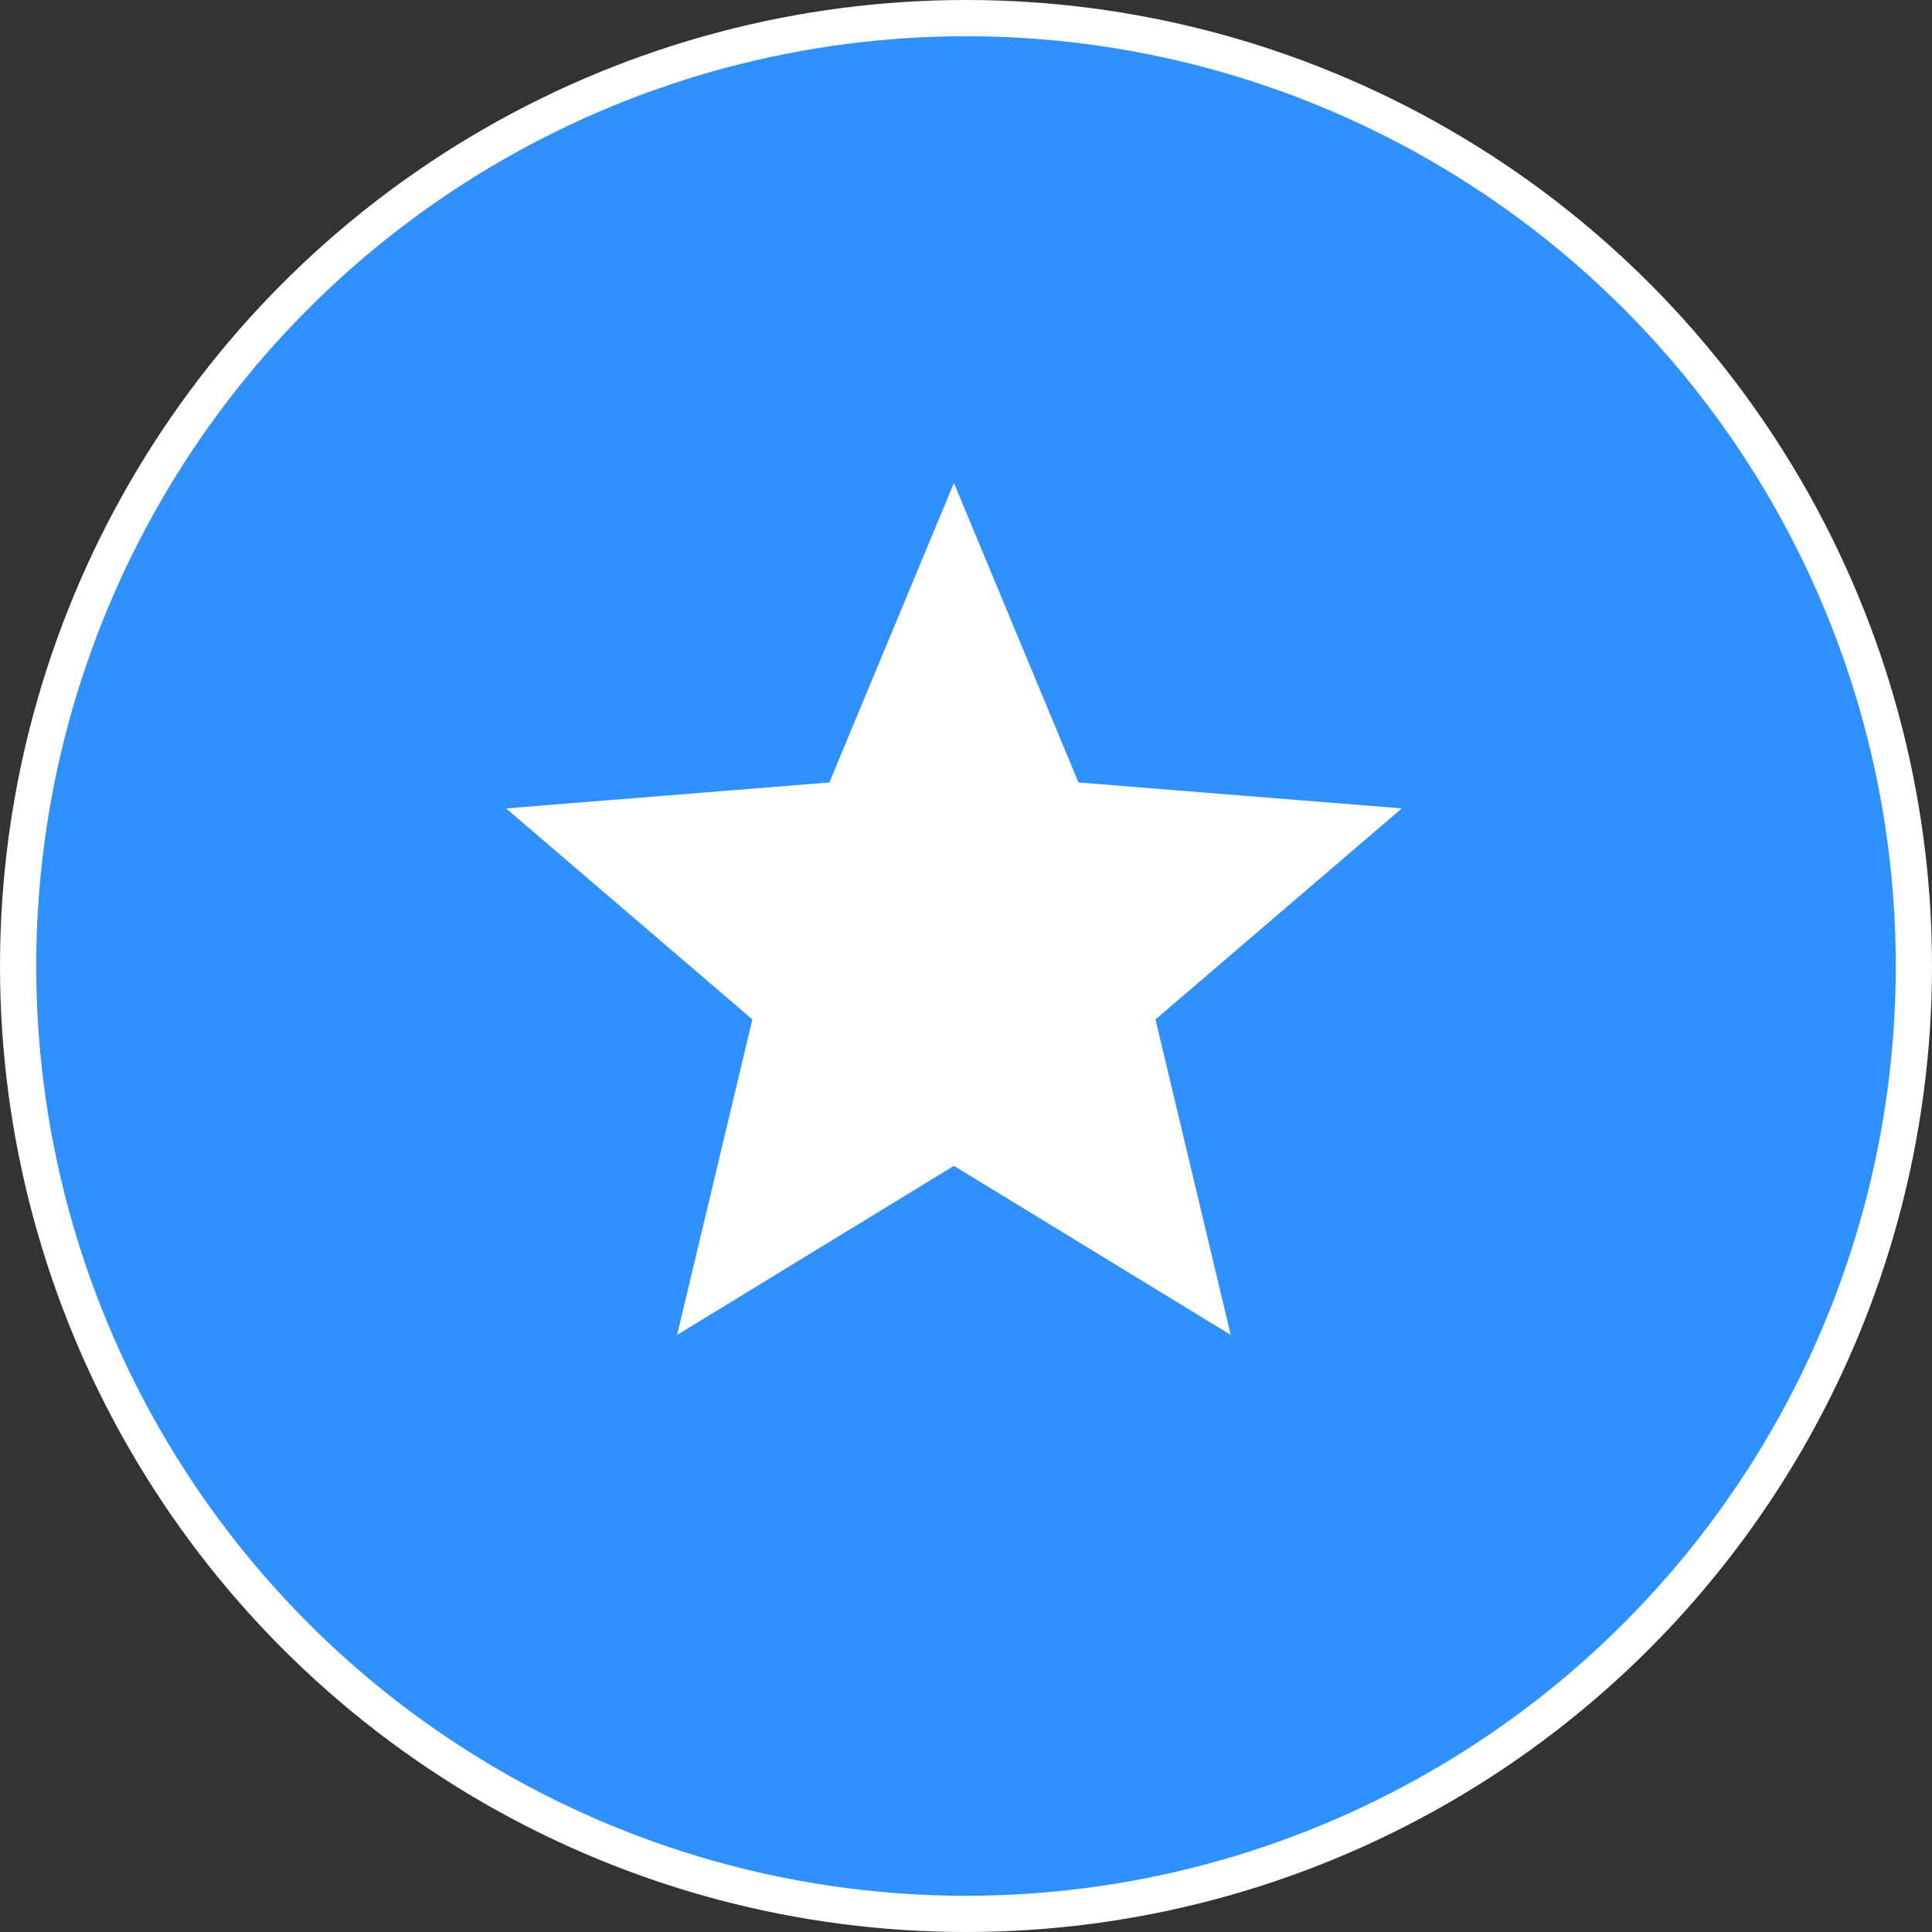 <?xml version="1.0" encoding="UTF-8"?> <svg xmlns="http://www.w3.org/2000/svg" width="80" height="80" viewBox="0 0 80 80" fill="none"><rect x="0" y="0" width="80" height="80" fill="#333333" stroke="none"/> <circle cx="40" cy="40" r="39.25" fill="#3090FE" stroke="white" stroke-width="1.5"></circle> <path d="M39.5 20L34.342 32.401L20.954 33.474L31.154 42.212L28.038 55.276L39.5 48.275L50.962 55.276L47.846 42.212L58.046 33.474L44.658 32.401L39.5 20Z" fill="white"></path> </svg> 